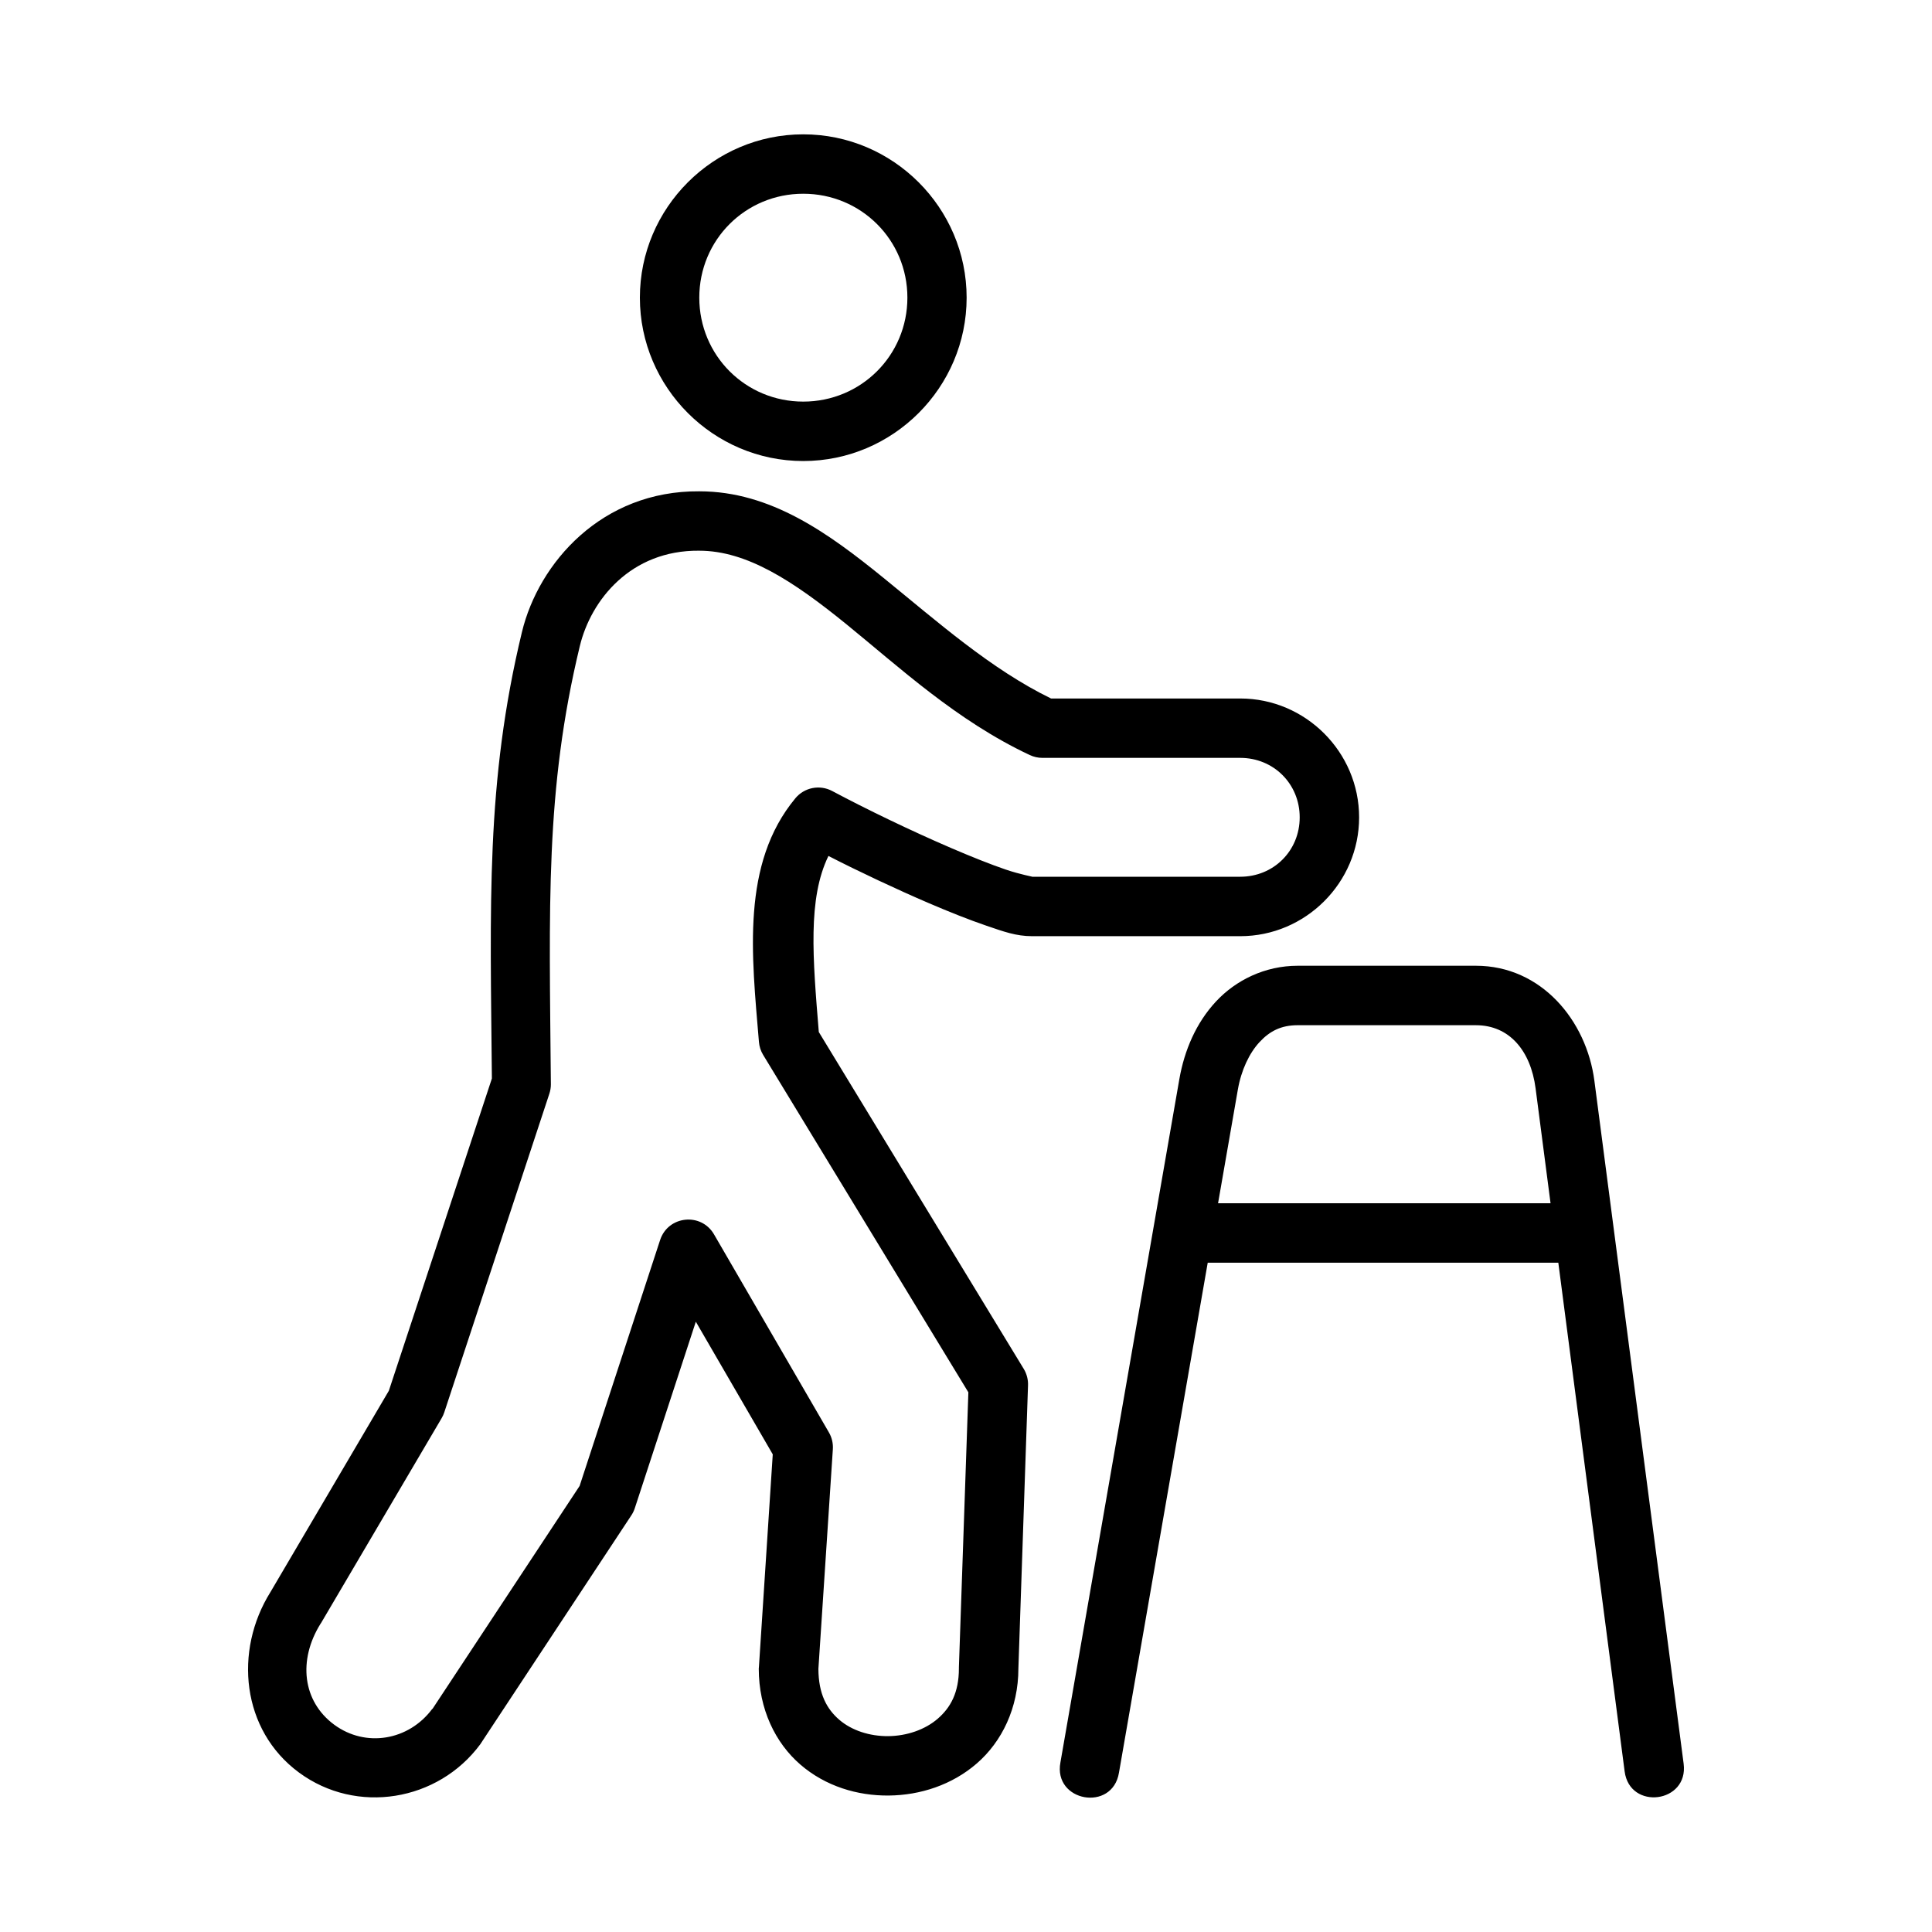<?xml version="1.0" encoding="UTF-8"?>
<!-- Uploaded to: SVG Repo, www.svgrepo.com, Generator: SVG Repo Mixer Tools -->
<svg fill="#000000" width="800px" height="800px" version="1.1" viewBox="144 144 512 512" xmlns="http://www.w3.org/2000/svg">
 <path d="m356.87 179.6c-23.816 0-43.297 19.465-43.297 43.281s19.48 43.297 43.297 43.297c23.816 0 43.297-19.48 43.297-43.297s-19.48-43.281-43.297-43.281zm0 15.742c15.312 0 27.598 12.234 27.598 27.535 0 15.305-12.289 27.551-27.598 27.551-15.312 0-27.551-12.25-27.551-27.551 0-15.305 12.242-27.535 27.551-27.535zm-27.551 78.859c-25.84-0.195-42.566 18.934-47 37.301-9.629 39.863-8.383 72.293-7.965 118.31l-27.305 82.75-31.379 53.352c-9.734 15.578-7.676 36.586 7.551 47.816 15.273 11.266 36.867 7.66 48.062-7.488 0.082-0.117 0.156-0.234 0.23-0.355l39.805-60.316c0.395-0.598 0.703-1.242 0.922-1.922l16.16-49.383 20.387 35.148-3.66 56.258c-0.02 0.172-0.035 0.348-0.047 0.523 0 10.723 4.406 19.723 11.039 25.445 6.633 5.723 15.082 8.277 23.418 8.195 8.332-0.082 16.773-2.809 23.355-8.531 6.582-5.723 10.992-14.629 10.992-25.168l2.551-74.969c0.062-1.527-0.324-3.039-1.105-4.352l-54.34-89.32c-1.598-19.602-2.965-35.336 2.555-46.66 7.898 4.074 18.359 8.969 26.441 12.438 5.582 2.394 10.844 4.488 15.406 6.043s7.867 2.781 12.145 2.781h55.137c17.309 0 31.504-14.184 31.504-31.488 0-17.305-14.195-31.504-31.504-31.504h-50.137c-15.961-7.769-30.141-20.383-44.402-31.965-14.586-11.844-29.863-22.918-48.754-22.938zm-0.047 15.742h0.047c12.57 0 24.855 8.012 38.883 19.402 14.027 11.391 29.328 25.66 48.691 34.746 1.055 0.496 2.203 0.754 3.367 0.754h52.414c8.859 0 15.758 6.906 15.758 15.758 0 8.855-6.898 15.742-15.758 15.742l-55.133 0.008c0.34 0-3.082-0.574-7.043-1.922-3.957-1.352-8.949-3.34-14.281-5.629-10.672-4.578-22.781-10.43-31.676-15.176-3.297-1.758-7.375-0.953-9.762 1.922-14.414 17.383-11.578 41.527-9.656 64.562 0.098 1.215 0.477 2.387 1.105 3.43l54.398 89.438-2.508 72.863v0.293c0 6.441-2.219 10.391-5.582 13.316-3.363 2.926-8.207 4.594-13.129 4.644-4.926 0.047-9.699-1.496-13.008-4.352-3.289-2.848-5.492-6.816-5.516-13.492l3.828-58.18c0.105-1.562-0.258-3.121-1.047-4.473l-30.441-52.477c-3.418-5.891-12.199-4.957-14.297 1.523l-21.324 65.145-38.992 59.086c-0.012 0.02-0.047-0.02-0.062 0-6.254 8.402-17.652 10.324-25.984 4.184-8.398-6.191-9.645-17.109-3.598-26.785 0.043-0.055 0.082-0.113 0.121-0.168l31.949-54.273c0.293-0.496 0.531-1.02 0.707-1.566l27.828-84.383c0.273-0.809 0.414-1.652 0.414-2.508-0.402-47.293-1.566-77.891 7.672-116.16 2.949-12.223 13.512-25.438 31.609-25.277zm158.64 109.99c-8.691 0-16.418 3.824-21.68 9.488s-8.363 12.922-9.703 20.617l-31.504 181.01c-1.969 10.441 13.789 13.223 15.512 2.738l23.523-135.16h92.91l17.574 134.81c1.352 10.426 16.988 8.395 15.637-2.031l-23.656-181.01c-2.078-15.91-14.031-30.461-31.383-30.461zm0 15.758h47.23c8.816 0 14.496 6.699 15.805 16.727l3.965 30.457h-88.113l5.242-30.105c0.902-5.191 3.035-9.688 5.75-12.609 2.715-2.922 5.727-4.473 10.117-4.473z"/>
</svg>